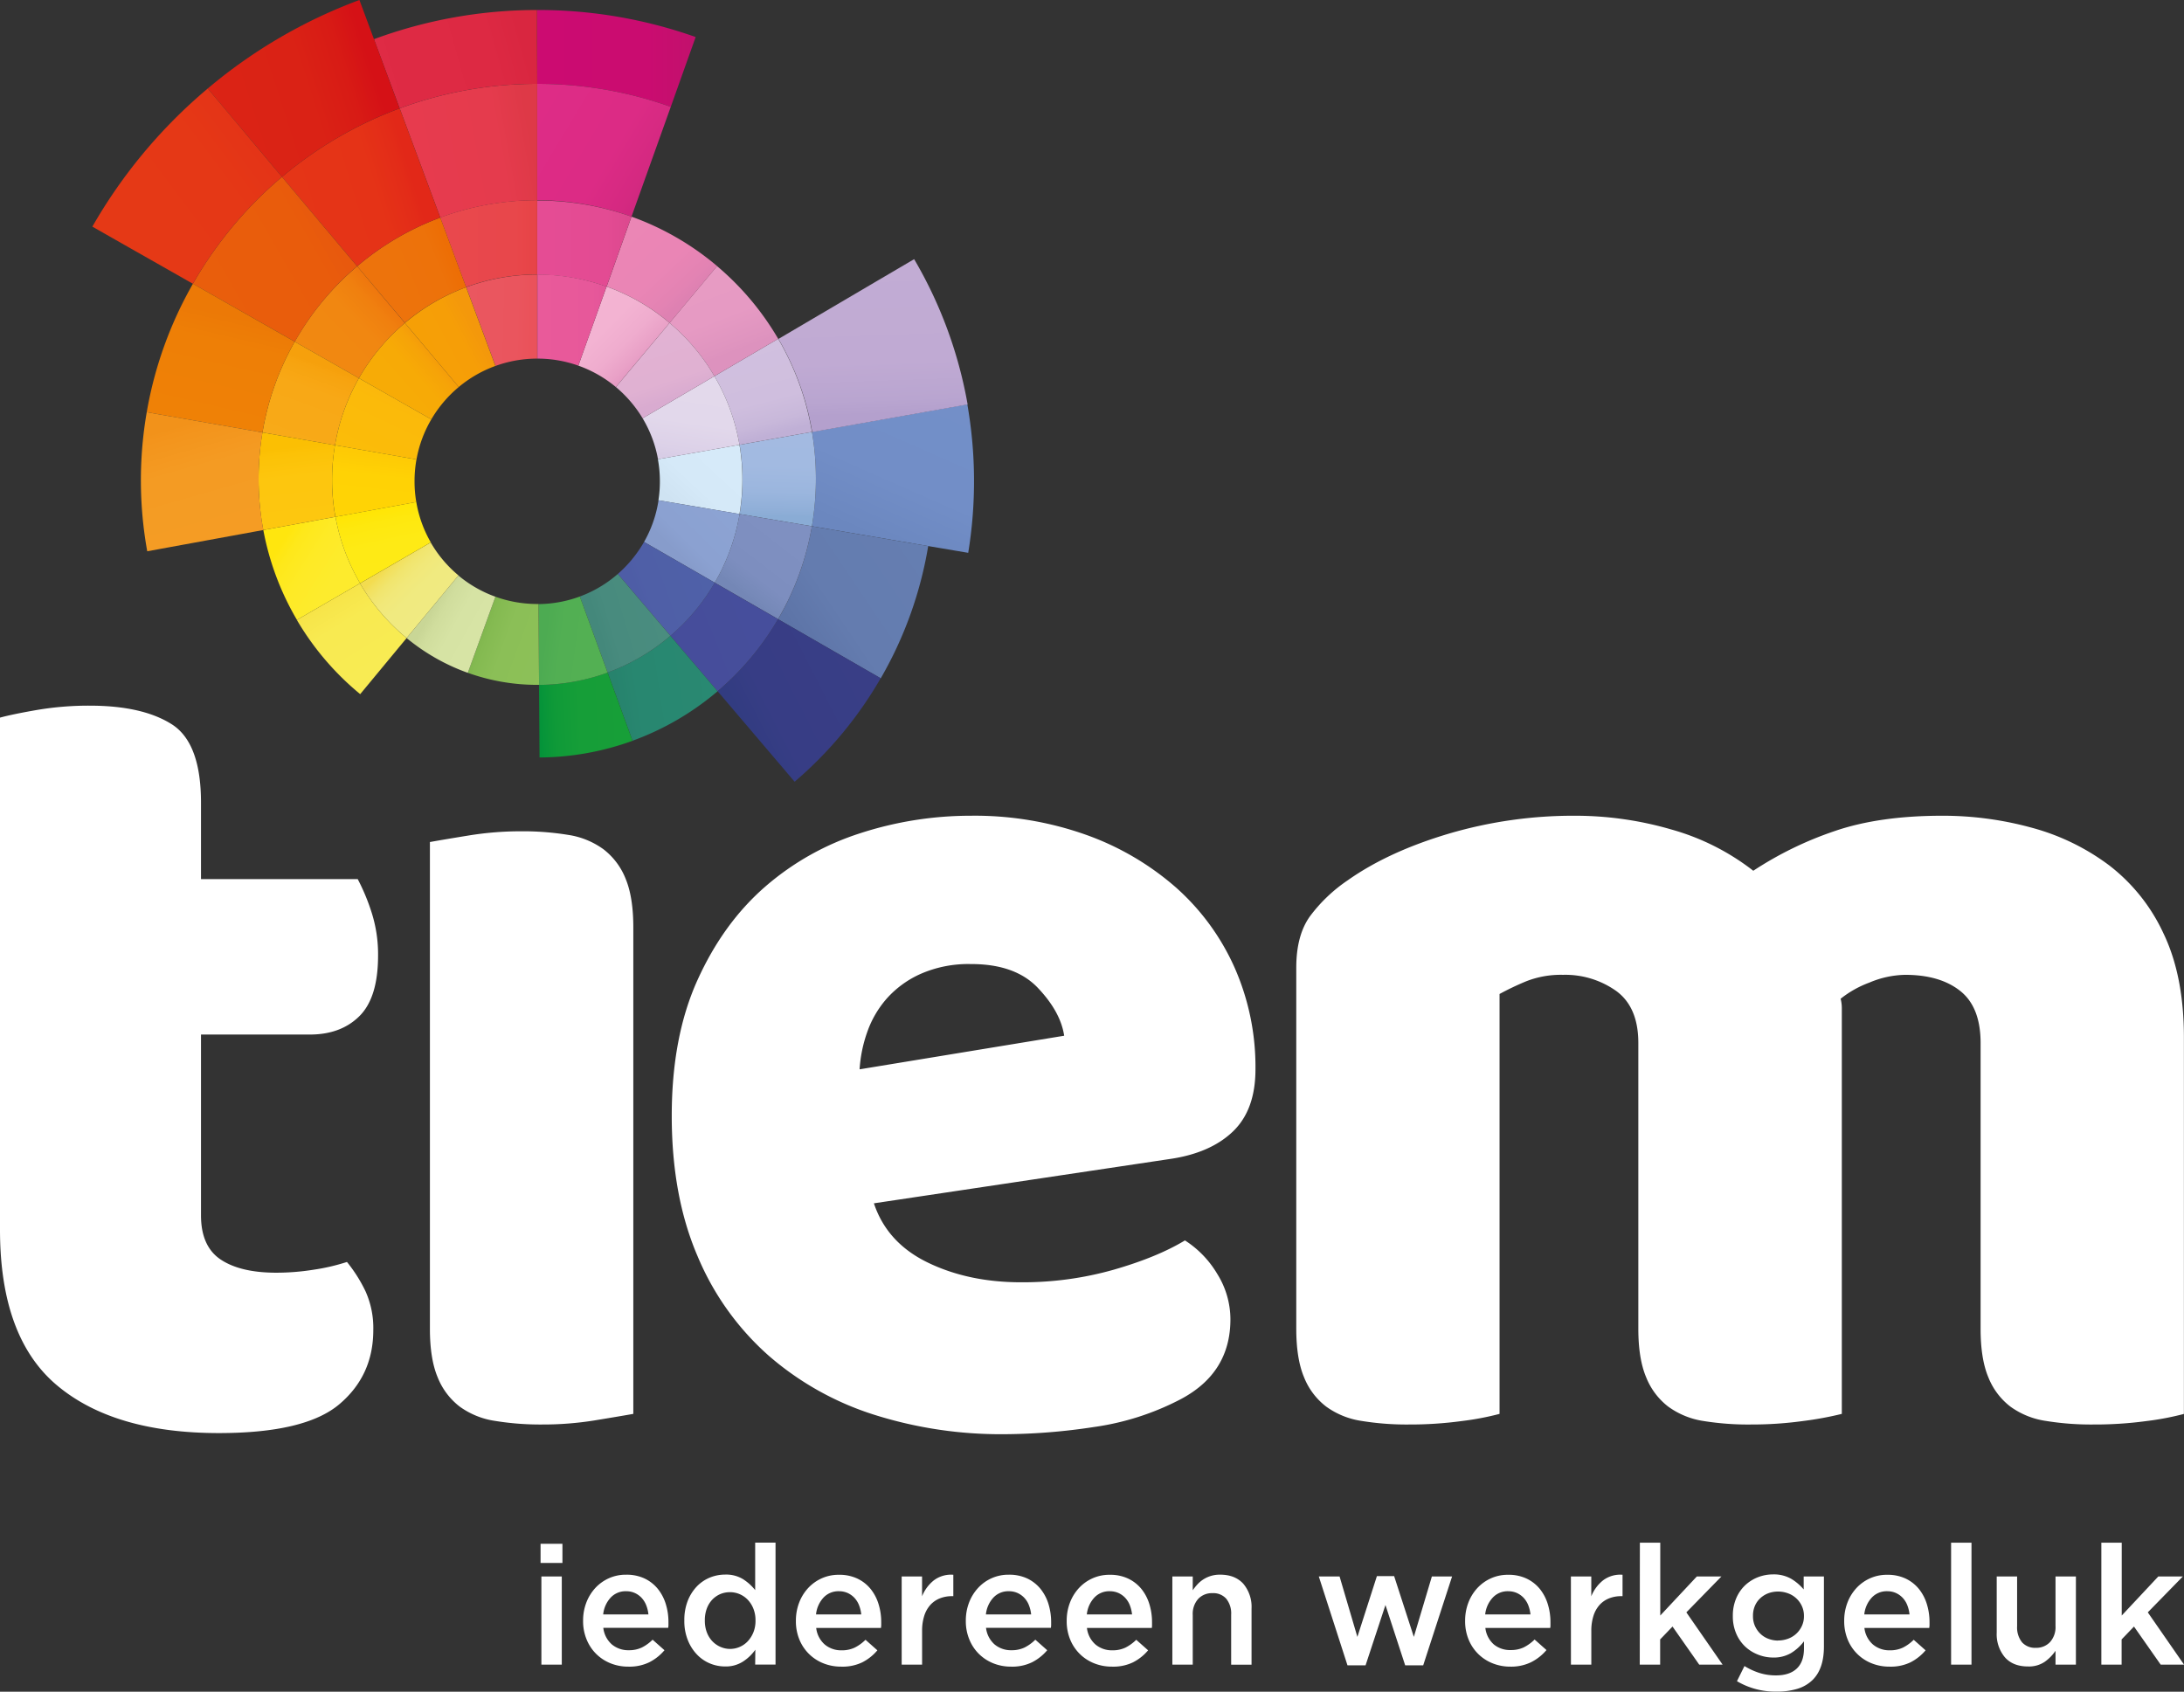 <svg xmlns="http://www.w3.org/2000/svg" viewBox="0 0 735.85 570.03">
  <rect x="0" y="0" width="735.85" height="570.03" fill="#333333" stroke="none"/>
  <defs>
    <linearGradient id="linear-gradient" x1="322.45" x2="293.44" y1="114.67" y2="180.54" gradientUnits="userSpaceOnUse">
      <stop offset="0" stop-color="#7390c9"/>
      <stop offset=".71" stop-color="#728ec7"/>
      <stop offset=".97" stop-color="#6c88c0"/>
      <stop offset="1" stop-color="#6b87bf"/>
    </linearGradient>
    <linearGradient id="linear-gradient-2" x1="314.06" x2="268.94" y1="183.43" y2="213.85" gradientUnits="userSpaceOnUse">
      <stop offset="0" stop-color="#657eb1"/>
      <stop offset=".71" stop-color="#647caf"/>
      <stop offset=".97" stop-color="#5e75a8"/>
      <stop offset="1" stop-color="#5d74a7"/>
    </linearGradient>
    <linearGradient id="linear-gradient-3" x1="292.67" x2="294.57" y1="86.23" y2="139.57" gradientUnits="userSpaceOnUse">
      <stop offset="0" stop-color="#c2acd4"/>
      <stop offset=".67" stop-color="#c0aad3"/>
      <stop offset=".91" stop-color="#b9a5d0"/>
      <stop offset="1" stop-color="#b4a0cd"/>
    </linearGradient>
    <linearGradient id="linear-gradient-4" x1="291.94" x2="250.24" y1="222.18" y2="243.54" gradientUnits="userSpaceOnUse">
      <stop offset="0" stop-color="#393e86"/>
      <stop offset=".77" stop-color="#373d85"/>
      <stop offset="1" stop-color="#323c81"/>
    </linearGradient>
    <linearGradient id="linear-gradient-5" x1="262.61" x2="261.6" y1="132.47" y2="173.92" gradientUnits="userSpaceOnUse">
      <stop offset="0" stop-color="#a4bbe2"/>
      <stop offset=".59" stop-color="#a2bae1"/>
      <stop offset=".8" stop-color="#9bb6de"/>
      <stop offset=".95" stop-color="#90afd8"/>
      <stop offset="1" stop-color="#8aacd5"/>
    </linearGradient>
    <linearGradient id="linear-gradient-6" x1="251.89" x2="259.98" y1="115.13" y2="146.48" gradientUnits="userSpaceOnUse">
      <stop offset="0" stop-color="#d1c0df"/>
      <stop offset=".64" stop-color="#cfbede"/>
      <stop offset=".87" stop-color="#c8b8da"/>
      <stop offset="1" stop-color="#c0b0d6"/>
    </linearGradient>
    <linearGradient id="linear-gradient-7" x1="264.27" x2="249.36" y1="179.75" y2="199.09" gradientUnits="userSpaceOnUse">
      <stop offset="0" stop-color="#7f90c1"/>
      <stop offset=".7" stop-color="#7d8ebf"/>
      <stop offset=".95" stop-color="#7689b8"/>
      <stop offset="1" stop-color="#7487b6"/>
    </linearGradient>
    <linearGradient id="linear-gradient-8" x1="231.8" x2="246.71" y1="80.28" y2="118.75" gradientUnits="userSpaceOnUse">
      <stop offset="0" stop-color="#e89cc4"/>
      <stop offset=".7" stop-color="#e69ac3"/>
      <stop offset=".95" stop-color="#df94bf"/>
      <stop offset="1" stop-color="#dd92be"/>
    </linearGradient>
    <linearGradient id="linear-gradient-9" x1="268.33" x2="227.84" y1="203.74" y2="220.06" gradientUnits="userSpaceOnUse">
      <stop offset="0" stop-color="#464f9c"/>
      <stop offset=".91" stop-color="#464d9b"/>
      <stop offset="1" stop-color="#464c9a"/>
    </linearGradient>
    <linearGradient id="linear-gradient-10" x1="254.82" x2="228.84" y1="143.09" y2="171.09" gradientUnits="userSpaceOnUse">
      <stop offset="0" stop-color="#d7ebfa"/>
      <stop offset=".75" stop-color="#d5e9f8"/>
      <stop offset="1" stop-color="#cfe3f2"/>
    </linearGradient>
    <linearGradient id="linear-gradient-11" x1="243.27" x2="227.76" y1="170.23" y2="186.14" gradientUnits="userSpaceOnUse">
      <stop offset="0" stop-color="#8ca3d3"/>
      <stop offset=".75" stop-color="#8ba1d1"/>
      <stop offset="1" stop-color="#879ccb"/>
    </linearGradient>
    <linearGradient id="linear-gradient-12" x1="237.27" x2="231.43" y1="116.31" y2="154.59" gradientUnits="userSpaceOnUse">
      <stop offset="0" stop-color="#e4daec"/>
      <stop offset=".68" stop-color="#e2d8eb"/>
      <stop offset=".92" stop-color="#dcd1e8"/>
      <stop offset="1" stop-color="#d8cde6"/>
    </linearGradient>
    <linearGradient id="linear-gradient-13" x1="203.88" x2="230.47" y1="72.84" y2="101.04" gradientUnits="userSpaceOnUse">
      <stop offset="0" stop-color="#ec86b5"/>
      <stop offset=".67" stop-color="#ea85b5"/>
      <stop offset=".91" stop-color="#e383b3"/>
      <stop offset="1" stop-color="#de81b2"/>
    </linearGradient>
    <linearGradient id="linear-gradient-14" x1="242.92" x2="207.67" y1="228.44" y2="233.68" gradientUnits="userSpaceOnUse">
      <stop offset="0" stop-color="#298972"/>
      <stop offset=".79" stop-color="#288770"/>
      <stop offset="1" stop-color="#27836d"/>
    </linearGradient>
    <linearGradient id="linear-gradient-15" x1="240.38" x2="215" y1="191.66" y2="200.73" gradientUnits="userSpaceOnUse">
      <stop offset="0" stop-color="#4f61a8"/>
      <stop offset=".86" stop-color="#4f5fa7"/>
      <stop offset="1" stop-color="#4e5da6"/>
    </linearGradient>
    <linearGradient id="linear-gradient-16" x1="218.67" x2="226.13" y1="112.13" y2="134.69" gradientUnits="userSpaceOnUse">
      <stop offset="0" stop-color="#e2b2d3"/>
      <stop offset=".73" stop-color="#e0b1d2"/>
      <stop offset=".99" stop-color="#d9abd0"/>
      <stop offset="1" stop-color="#d9abd0"/>
    </linearGradient>
    <linearGradient id="linear-gradient-17" x1="180.92" x2="234.34" y1="19.68" y2="19.68" gradientUnits="userSpaceOnUse">
      <stop offset="0" stop-color="#cc0b71"/>
      <stop offset=".7" stop-color="#ca0c70"/>
      <stop offset=".95" stop-color="#c3106d"/>
      <stop offset="1" stop-color="#c1116c"/>
    </linearGradient>
    <linearGradient id="linear-gradient-18" x1="176.08" x2="218.79" y1="35.33" y2="60.91" gradientUnits="userSpaceOnUse">
      <stop offset="0" stop-color="#de2c86"/>
      <stop offset=".68" stop-color="#dc2b85"/>
      <stop offset=".92" stop-color="#d52981"/>
      <stop offset="1" stop-color="#d1287f"/>
    </linearGradient>
    <linearGradient id="linear-gradient-19" x1="223.49" x2="201.33" y1="204.89" y2="211.54" gradientUnits="userSpaceOnUse">
      <stop offset="0" stop-color="#4a8d7f"/>
      <stop offset=".79" stop-color="#488b7e"/>
      <stop offset="1" stop-color="#44887b"/>
    </linearGradient>
    <linearGradient id="linear-gradient-20" x1="188.22" x2="215.61" y1="93.87" y2="121.43" gradientUnits="userSpaceOnUse">
      <stop offset="0" stop-color="#f4b5d3"/>
      <stop offset=".59" stop-color="#f3b3d2"/>
      <stop offset=".8" stop-color="#efacce"/>
      <stop offset=".95" stop-color="#e9a1c7"/>
      <stop offset="1" stop-color="#e69bc4"/>
    </linearGradient>
    <linearGradient id="linear-gradient-21" x1="217.91" x2="181.65" y1="239.99" y2="241.4" gradientUnits="userSpaceOnUse">
      <stop offset="0" stop-color="#189f38"/>
      <stop offset=".62" stop-color="#169e38"/>
      <stop offset=".85" stop-color="#0f9a38"/>
      <stop offset="1" stop-color="#049339"/>
    </linearGradient>
    <linearGradient id="linear-gradient-22" x1="180.99" x2="212.77" y1="82.02" y2="82.02" gradientUnits="userSpaceOnUse">
      <stop offset="0" stop-color="#e54c94"/>
      <stop offset=".73" stop-color="#e34b93"/>
      <stop offset=".99" stop-color="#dc498e"/>
      <stop offset="1" stop-color="#dc498e"/>
    </linearGradient>
    <linearGradient id="linear-gradient-23" x1="208.47" x2="183.49" y1="218.62" y2="215.19" gradientUnits="userSpaceOnUse">
      <stop offset="0" stop-color="#54b153"/>
      <stop offset=".77" stop-color="#52af53"/>
      <stop offset="1" stop-color="#4dab52"/>
    </linearGradient>
    <linearGradient id="linear-gradient-24" x1="181.02" x2="204.37" y1="107.86" y2="107.86" gradientUnits="userSpaceOnUse">
      <stop offset="0" stop-color="#e95a9a"/>
      <stop offset=".79" stop-color="#e7589a"/>
      <stop offset="1" stop-color="#e35599"/>
    </linearGradient>
    <linearGradient id="linear-gradient-25" x1="187.84" x2="162.46" y1="221.81" y2="212.54" gradientUnits="userSpaceOnUse">
      <stop offset="0" stop-color="#8dc158"/>
      <stop offset=".68" stop-color="#8bbf57"/>
      <stop offset=".92" stop-color="#84ba51"/>
      <stop offset="1" stop-color="#80b64e"/>
    </linearGradient>
    <linearGradient id="linear-gradient-26" x1="156.09" x2="178.86" y1="107.44" y2="108.04" gradientUnits="userSpaceOnUse">
      <stop offset="0" stop-color="#ea5760"/>
      <stop offset=".79" stop-color="#ea555e"/>
      <stop offset="1" stop-color="#ea525a"/>
    </linearGradient>
    <linearGradient id="linear-gradient-27" x1="148.34" x2="181.02" y1="82.13" y2="82.13" gradientUnits="userSpaceOnUse">
      <stop offset="0" stop-color="#e9484d"/>
      <stop offset=".77" stop-color="#e8474b"/>
      <stop offset="1" stop-color="#e74346"/>
    </linearGradient>
    <linearGradient id="linear-gradient-28" x1="137.63" x2="179.53" y1="54.68" y2="47.02" gradientUnits="userSpaceOnUse">
      <stop offset="0" stop-color="#e73b4e"/>
      <stop offset=".73" stop-color="#e53b4d"/>
      <stop offset=".99" stop-color="#de3947"/>
      <stop offset="1" stop-color="#de3947"/>
    </linearGradient>
    <linearGradient id="linear-gradient-29" x1="122.13" x2="176.73" y1="29.25" y2="13.94" gradientUnits="userSpaceOnUse">
      <stop offset="0" stop-color="#df2b45"/>
      <stop offset=".79" stop-color="#dd2943"/>
      <stop offset="1" stop-color="#d92640"/>
    </linearGradient>
    <linearGradient id="linear-gradient-30" x1="139.1" x2="160.21" y1="122.07" y2="110.94" gradientUnits="userSpaceOnUse">
      <stop offset="0" stop-color="#f6a006"/>
      <stop offset=".75" stop-color="#f69e07"/>
      <stop offset="1" stop-color="#f4980b"/>
    </linearGradient>
    <linearGradient id="linear-gradient-31" x1="169.03" x2="145.86" y1="218.04" y2="205.15" gradientUnits="userSpaceOnUse">
      <stop offset="0" stop-color="#d8e5a6"/>
      <stop offset=".65" stop-color="#d6e3a4"/>
      <stop offset=".88" stop-color="#d0dd9d"/>
      <stop offset="1" stop-color="#c9d696"/>
    </linearGradient>
    <linearGradient id="linear-gradient-32" x1="129.97" x2="152.33" y1="96.18" y2="86.92" gradientUnits="userSpaceOnUse">
      <stop offset="0" stop-color="#ed730c"/>
      <stop offset=".77" stop-color="#ed720a"/>
      <stop offset="1" stop-color="#ed6e05"/>
    </linearGradient>
    <linearGradient id="linear-gradient-33" x1="126.86" x2="147.71" y1="137.42" y2="119.01" gradientUnits="userSpaceOnUse">
      <stop offset="0" stop-color="#f7ac06"/>
      <stop offset=".62" stop-color="#f7aa06"/>
      <stop offset=".84" stop-color="#f6a308"/>
      <stop offset=".99" stop-color="#f4980b"/>
      <stop offset="1" stop-color="#f4970b"/>
    </linearGradient>
    <linearGradient id="linear-gradient-34" x1="150.18" x2="131.77" y1="208.53" y2="189.58" gradientUnits="userSpaceOnUse">
      <stop offset="0" stop-color="#f0eb82"/>
      <stop offset=".51" stop-color="#f0ea80"/>
      <stop offset=".7" stop-color="#f1e879"/>
      <stop offset=".83" stop-color="#f1e56e"/>
      <stop offset=".94" stop-color="#f2e05d"/>
      <stop offset="1" stop-color="#f3dc4f"/>
    </linearGradient>
    <linearGradient id="linear-gradient-35" x1="99.26" x2="138.8" y1="71.82" y2="59.64" gradientUnits="userSpaceOnUse">
      <stop offset="0" stop-color="#e53517"/>
      <stop offset=".68" stop-color="#e53317"/>
      <stop offset=".92" stop-color="#e32c18"/>
      <stop offset="1" stop-color="#e22818"/>
    </linearGradient>
    <linearGradient id="linear-gradient-36" x1="123.91" x2="133.39" y1="155.09" y2="135.05" gradientUnits="userSpaceOnUse">
      <stop offset="0" stop-color="#fbbc09"/>
      <stop offset=".86" stop-color="#fbba0a"/>
      <stop offset="1" stop-color="#fbb80b"/>
    </linearGradient>
    <linearGradient id="New_Gradient_Swatch_3" x1="134.59" x2="127.55" y1="203.79" y2="171.56" gradientUnits="userSpaceOnUse">
      <stop offset="0" stop-color="#feeb17"/>
      <stop offset=".63" stop-color="#feea15"/>
      <stop offset=".86" stop-color="#fee80e"/>
      <stop offset="1" stop-color="#ffe505"/>
    </linearGradient>
    <linearGradient id="linear-gradient-37" x1="124.57" x2="127.19" y1="177.15" y2="153.37" gradientUnits="userSpaceOnUse">
      <stop offset="0" stop-color="#ffd405"/>
      <stop offset=".71" stop-color="#ffd205"/>
      <stop offset=".97" stop-color="#fecb05"/>
      <stop offset="1" stop-color="#feca05"/>
    </linearGradient>
    <linearGradient id="linear-gradient-38" x1="127.82" x2="112.1" y1="227.05" y2="201.47" gradientUnits="userSpaceOnUse">
      <stop offset="0" stop-color="#f8eb53"/>
      <stop offset=".69" stop-color="#f8ea51"/>
      <stop offset=".94" stop-color="#f7e54a"/>
      <stop offset="1" stop-color="#f7e347"/>
    </linearGradient>
    <linearGradient id="linear-gradient-39" x1="104.53" x2="132.23" y1="123.87" y2="97.37" gradientUnits="userSpaceOnUse">
      <stop offset="0" stop-color="#f18911"/>
      <stop offset=".57" stop-color="#f18711"/>
      <stop offset=".77" stop-color="#f0800f"/>
      <stop offset=".92" stop-color="#ee750d"/>
      <stop offset="1" stop-color="#ec6a0b"/>
    </linearGradient>
    <linearGradient id="linear-gradient-40" x1="66.88" x2="125.63" y1="43.1" y2="24.14" gradientUnits="userSpaceOnUse">
      <stop offset="0" stop-color="#db2415"/>
      <stop offset=".63" stop-color="#da2215"/>
      <stop offset=".85" stop-color="#d81b15"/>
      <stop offset="1" stop-color="#d51116"/>
    </linearGradient>
    <linearGradient id="New_Gradient_Swatch_2" x1="135.56" x2="94.26" y1="210.06" y2="183.67" gradientUnits="userSpaceOnUse">
      <stop offset="0" stop-color="#fdeb2f"/>
      <stop offset=".56" stop-color="#fdeb2d"/>
      <stop offset=".76" stop-color="#feea26"/>
      <stop offset=".91" stop-color="#fee81b"/>
      <stop offset="1" stop-color="#ffe60e"/>
    </linearGradient>
    <linearGradient id="linear-gradient-41" x1="98.77" x2="108.79" y1="150.78" y2="123.16" gradientUnits="userSpaceOnUse">
      <stop offset="0" stop-color="#f8aa18"/>
      <stop offset=".69" stop-color="#f8a816"/>
      <stop offset=".94" stop-color="#f7a30f"/>
      <stop offset="1" stop-color="#f6a00c"/>
    </linearGradient>
    <linearGradient id="linear-gradient-42" x1="70.8" x2="111.41" y1="102.49" y2="79.2" gradientUnits="userSpaceOnUse">
      <stop offset="0" stop-color="#e95e0c"/>
      <stop offset=".82" stop-color="#e95c0c"/>
      <stop offset="1" stop-color="#e8590d"/>
    </linearGradient>
    <linearGradient id="linear-gradient-43" x1="102.85" x2="99.03" y1="181.97" y2="150.54" gradientUnits="userSpaceOnUse">
      <stop offset="0" stop-color="#fdc710"/>
      <stop offset=".68" stop-color="#fdc60e"/>
      <stop offset=".92" stop-color="#fcc207"/>
      <stop offset="1" stop-color="#fbbf03"/>
    </linearGradient>
    <linearGradient id="linear-gradient-44" x1="70.36" x2="79.03" y1="143.66" y2="106.56" gradientUnits="userSpaceOnUse">
      <stop offset="0" stop-color="#ef8106"/>
      <stop offset=".75" stop-color="#ee7f06"/>
      <stop offset="1" stop-color="#ec7906"/>
    </linearGradient>
    <linearGradient id="linear-gradient-45" x1="76.42" x2="62.52" y1="191.81" y2="142.85" gradientUnits="userSpaceOnUse">
      <stop offset="0" stop-color="#f59d25"/>
      <stop offset=".7" stop-color="#f49b23"/>
      <stop offset=".95" stop-color="#f3941c"/>
      <stop offset="1" stop-color="#f2921a"/>
    </linearGradient>
    <linearGradient id="linear-gradient-46" x1="26" x2="85.57" y1="93.83" y2="49.16" gradientUnits="userSpaceOnUse">
      <stop offset="0" stop-color="#e53a16"/>
      <stop offset=".79" stop-color="#e53816"/>
      <stop offset="1" stop-color="#e43417"/>
    </linearGradient>
    <style>
      .cls-49{fill:#fff}
    </style>
  </defs>
  <g id="Laag_2" data-name="Laag 2">
    <g id="Tiem_fullcolor_cmyk">
      <path d="m325.93 136.24-13.36 2.38-39 6.92a93.35 93.35 0 0 1 1.33 15.7 94.57 94.57 0 0 1-1.35 16.08l39.19 6.68 13.48 2.28a149.74 149.74 0 0 0-.29-50Z" style="fill:url(#linear-gradient)"/>
      <path d="m273.55 177.32 39.19 6.68a132.28 132.28 0 0 1-16 44.57l-34.58-19.92a93.21 93.21 0 0 0 11.39-31.33Z" style="fill:url(#linear-gradient-2)"/>
      <path d="m308 87.33-11.72 6.88-34 20a93.17 93.17 0 0 1 11.38 31.38l39-6.92 13.36-2.38A146.83 146.83 0 0 0 308 87.33Z" style="fill:url(#linear-gradient-3)"/>
      <path d="m262.15 208.62 34.58 19.92a133.7 133.7 0 0 1-29 34.87l-25.93-30.48a94 94 0 0 0 20.35-24.31Z" style="fill:url(#linear-gradient-4)"/>
      <path d="M273.57 145.54a93.35 93.35 0 0 1 1.33 15.7 94.57 94.57 0 0 1-1.35 16.08l-24.36-4.12a69.86 69.86 0 0 0 0-23.32Z" style="fill:url(#linear-gradient-5)"/>
      <path d="m273.57 145.54-24.42 4.34a68.61 68.61 0 0 0-8.44-23.13l21.48-12.59a93.17 93.17 0 0 1 11.38 31.38Z" style="fill:url(#linear-gradient-6)"/>
      <path d="m249.19 173.2 24.36 4.12a93.21 93.21 0 0 1-11.4 31.3l-21.33-12.28a68.55 68.55 0 0 0 8.37-23.14Z" style="fill:url(#linear-gradient-7)"/>
      <path d="m262.19 114.16-21.48 12.59a69 69 0 0 0-15.12-17.94l16-19.15a94.16 94.16 0 0 1 20.6 24.5Z" style="fill:url(#linear-gradient-8)"/>
      <path d="m240.82 196.34 21.33 12.28a94 94 0 0 1-20.38 24.31l-15.89-18.69a68.87 68.87 0 0 0 14.94-17.9Z" style="fill:url(#linear-gradient-9)"/>
      <path d="M249.15 149.88a69.86 69.86 0 0 1 0 23.32l-27.31-4.63a40.18 40.18 0 0 0 .49-6.44 40.76 40.76 0 0 0-.67-7.38Z" style="fill:url(#linear-gradient-10)"/>
      <path d="m221.88 168.57 27.31 4.63a68.55 68.55 0 0 1-8.37 23.14L217 182.61a40.73 40.73 0 0 0 4.88-14.04Z" style="fill:url(#linear-gradient-11)"/>
      <path d="m249.15 149.88-27.45 4.87a41 41 0 0 0-5.19-13.81l24.2-14.19a68.61 68.61 0 0 1 8.44 23.13Z" style="fill:url(#linear-gradient-12)"/>
      <path d="m241.62 89.66-16 19.15a68.84 68.84 0 0 0-21.22-12.25L212.77 73a93.61 93.61 0 0 1 28.85 16.66Z" style="fill:url(#linear-gradient-13)"/>
      <path d="m225.88 214.24 15.89 18.69a93.52 93.52 0 0 1-28.65 16.67l-8.4-23a69.18 69.18 0 0 0 21.16-12.36Z" style="fill:url(#linear-gradient-14)"/>
      <path d="m217 182.61 23.83 13.73a68.87 68.87 0 0 1-14.94 17.9l-17.73-20.84a42.23 42.23 0 0 0 8.84-10.79Z" style="fill:url(#linear-gradient-15)"/>
      <path d="m240.71 126.75-24.2 14.19a41.69 41.69 0 0 0-9-10.52l18.09-21.61a69 69 0 0 1 15.11 17.94Z" style="fill:url(#linear-gradient-16)"/>
      <path d="M181 3.37h-.06v24.89A133.16 133.16 0 0 1 226 36l4.68-13.13 3.71-10.39A158.8 158.8 0 0 0 181 3.37Z" style="fill:url(#linear-gradient-17)"/>
      <path d="m226 36-13.23 37A94 94 0 0 0 181 67.48V28.26A133.16 133.16 0 0 1 226 36Z" style="fill:url(#linear-gradient-18)"/>
      <path d="m208.16 193.4 17.72 20.84a69.18 69.18 0 0 1-21.16 12.38L195.36 201a41.23 41.23 0 0 0 12.8-7.6Z" style="fill:url(#linear-gradient-19)"/>
      <path d="m225.59 108.81-18.09 21.61a41.12 41.12 0 0 0-12.64-7.21l9.51-26.65a68.84 68.84 0 0 1 21.22 12.25Z" style="fill:url(#linear-gradient-20)"/>
      <path d="m204.72 226.62 8.4 23a93.28 93.28 0 0 1-31.34 5.62l-.16-24.45a69 69 0 0 0 23.1-4.17Z" style="fill:url(#linear-gradient-21)"/>
      <path d="m212.77 73-8.4 23.58a68.94 68.94 0 0 0-23.35-4v-25A94 94 0 0 1 212.77 73Z" style="fill:url(#linear-gradient-22)"/>
      <path d="m195.36 201 9.36 25.64a69 69 0 0 1-23.1 4.15l-.18-27.24a41.21 41.21 0 0 0 13.92-2.55Z" style="fill:url(#linear-gradient-23)"/>
      <path d="m204.37 96.56-9.51 26.65a41 41 0 0 0-13.8-2.37V92.51a68.94 68.94 0 0 1 23.31 4.05Z" style="fill:url(#linear-gradient-24)"/>
      <path d="m181.44 203.53.18 27.24h-.52a69.12 69.12 0 0 1-23.48-4.06l9.3-25.65a41.22 41.22 0 0 0 14.15 2.46Z" style="fill:url(#linear-gradient-25)"/>
      <path d="M181 92.51v28.33a41.2 41.2 0 0 0-14.06 2.47l-9.86-26.53a69.3 69.3 0 0 1 23.89-4.27Z" style="fill:url(#linear-gradient-26)"/>
      <path d="M181 67.48v25h-.08a69.3 69.3 0 0 0-23.89 4.27l-8.71-23.46a93.81 93.81 0 0 1 32.57-5.84Z" style="fill:url(#linear-gradient-27)"/>
      <path d="M181 28.26v39.22h-.08a93.81 93.81 0 0 0-32.57 5.84l-13.68-36.8a133 133 0 0 1 46.21-8.26Z" style="fill:url(#linear-gradient-28)"/>
      <path d="M180.93 14.05V3.37A158.68 158.68 0 0 0 126 13.2l3.6 9.7 5.06 13.62a133 133 0 0 1 46.21-8.26h.13Z" style="fill:url(#linear-gradient-29)"/>
      <path d="m157.05 96.78 9.86 26.53a41.26 41.26 0 0 0-12.34 7.1l-18.15-21.58a69 69 0 0 1 20.63-12.05Z" style="fill:url(#linear-gradient-30)"/>
      <path d="m166.92 201.07-9.3 25.65A68.89 68.89 0 0 1 137 215l17.45-21.08a41.34 41.34 0 0 0 12.47 7.15Z" style="fill:url(#linear-gradient-31)"/>
      <path d="m148.34 73.32 8.71 23.46a69 69 0 0 0-20.63 12l-16.07-19.06a93.44 93.44 0 0 1 27.99-16.4Z" style="fill:url(#linear-gradient-32)"/>
      <path d="m136.42 108.83 18.15 21.58a41.47 41.47 0 0 0-9.24 10.89l-24.4-13.87a69.43 69.43 0 0 1 15.49-18.6Z" style="fill:url(#linear-gradient-33)"/>
      <path d="M154.48 193.89 137 215a69.46 69.46 0 0 1-15.7-18.42l23.82-13.79a41.15 41.15 0 0 0 9.36 11.1Z" style="fill:url(#linear-gradient-34)"/>
      <path d="m134.66 36.52 13.68 36.8a93.44 93.44 0 0 0-28 16.4L95 59.62a133.51 133.51 0 0 1 39.66-23.1Z" style="fill:url(#linear-gradient-35)"/>
      <path d="m120.93 127.43 24.4 13.87a40.69 40.69 0 0 0-5 13.51L112.87 150a68.76 68.76 0 0 1 8.06-22.57Z" style="fill:url(#linear-gradient-36)"/>
      <path d="m145.15 182.76-23.82 13.79a68.79 68.79 0 0 1-8.31-22.4l27.24-5a40.54 40.54 0 0 0 4.89 13.61Z" style="fill:url(#New_Gradient_Swatch_3)"/>
      <path d="m112.87 150 27.45 4.81a41.29 41.29 0 0 0-.65 7.42 40.59 40.59 0 0 0 .59 6.93l-27.24 5a67.83 67.83 0 0 1-1.13-12.42 68.69 68.69 0 0 1 .98-11.74Z" style="fill:url(#linear-gradient-37)"/>
      <path d="m137 215-15.64 18.9a94 94 0 0 1-21.34-25l21.28-12.33A69.46 69.46 0 0 0 137 215Z" style="fill:url(#linear-gradient-38)"/>
      <path d="m120.35 89.72 16.07 19.11a69.43 69.43 0 0 0-15.49 18.6l-21.63-12.3a93.79 93.79 0 0 1 21.05-25.41Z" style="fill:url(#linear-gradient-39)"/>
      <path d="m129.6 22.9-3.6-9.7L121.1 0A172 172 0 0 0 70 29.82l9 10.72 6.5 7.72L95 59.62a133.51 133.51 0 0 1 39.63-23.1Z" style="fill:url(#linear-gradient-40)"/>
      <path d="m121.33 196.55-21.28 12.33a93.21 93.21 0 0 1-11.33-30.28l24.3-4.45a68.79 68.79 0 0 0 8.31 22.4Z" style="fill:url(#New_Gradient_Swatch_2)"/>
      <path d="m99.3 115.13 21.63 12.3a68.76 68.76 0 0 0-8.06 22.57l-24.43-4.28a92.91 92.91 0 0 1 10.86-30.59Z" style="fill:url(#linear-gradient-41)"/>
      <path d="m95 59.62 25.32 30.1a93.79 93.79 0 0 0-21 25.41L65 95.62a134.25 134.25 0 0 1 30-36Z" style="fill:url(#linear-gradient-42)"/>
      <path d="m113 174.15-24.3 4.45a94.79 94.79 0 0 1-.28-32.88l24.45 4.28a68.69 68.69 0 0 0-1 11.73 67.83 67.83 0 0 0 1.13 12.42Z" style="fill:url(#linear-gradient-43)"/>
      <path d="m65 95.62 34.3 19.51a92.91 92.91 0 0 0-10.86 30.59l-39-6.83A132.51 132.51 0 0 1 65 95.62Z" style="fill:url(#linear-gradient-44)"/>
      <path d="m88.72 178.6-39.11 7.16a134.71 134.71 0 0 1-.17-46.87l39 6.83a94.79 94.79 0 0 0 .28 32.88Z" style="fill:url(#linear-gradient-45)"/>
      <path d="M85.48 48.26 79 40.54l-9-10.72a173.12 173.12 0 0 0-38.88 46.54l12.1 6.89 8.64 4.9L65 95.62a134.25 134.25 0 0 1 30-36Z" style="fill:url(#linear-gradient-46)"/>
      <path d="M67.72 409.5q0 10.49 6.65 14.92t18.75 4.43a79.88 79.88 0 0 0 12.49-1 68.64 68.64 0 0 0 11.29-2.62 49.45 49.45 0 0 1 6.25 9.88 30.09 30.09 0 0 1 2.62 13.1q0 15.33-11.49 25t-40.51 9.68q-35.47 0-54.62-16.13T0 414.34V241.81q4.43-1.2 12.7-2.62a104.1 104.1 0 0 1 17.53-1.41q17.73 0 27.61 6.25t9.88 26.4v25.8h52.81a69.42 69.42 0 0 1 4.63 11.09 46.24 46.24 0 0 1 2.22 14.68q0 14.12-6.25 20.36t-16.73 6.24H67.72ZM213.38 476.42q-4.44.79-13.1 2.21a109.12 109.12 0 0 1-17.54 1.37 94.37 94.37 0 0 1-15.92-1.21 27 27 0 0 1-11.89-4.79 23.25 23.25 0 0 1-7.46-9.88q-2.62-6.24-2.62-16.32V283.73q4.44-.8 13.1-2.21a109 109 0 0 1 17.54-1.41 94.54 94.54 0 0 1 15.92 1.21 27 27 0 0 1 11.89 4.83 23.31 23.31 0 0 1 7.46 9.88q2.61 6.25 2.62 16.33ZM338.39 483.27a141.45 141.45 0 0 1-44.14-6.65 100.11 100.11 0 0 1-35.47-20A92.16 92.16 0 0 1 235 423.21Q226.33 403 226.33 376q0-26.6 8.67-45.75t22.77-31.44a91.26 91.26 0 0 1 32.23-18.1 120.36 120.36 0 0 1 37.09-5.84 112 112 0 0 1 38.9 6.45 93.68 93.68 0 0 1 30.23 17.73 79.16 79.16 0 0 1 19.75 27 82.79 82.79 0 0 1 7.03 34.27q0 13.71-7.65 21T394 390.56l-99.56 14.91q4.43 13.3 18.14 19.95t31.42 6.66a112.28 112.28 0 0 0 31.24-4.24q14.7-4.23 24-9.87a33.85 33.85 0 0 1 10.88 11.28 28.91 28.91 0 0 1 4.44 15.32q0 18.14-16.93 27a89.79 89.79 0 0 1-29 9.27 204.91 204.91 0 0 1-30.24 2.43Zm-11.28-158.42a40 40 0 0 0-16.73 3.23 33.54 33.54 0 0 0-11.49 8.26 34.08 34.08 0 0 0-6.65 11.29 46.14 46.14 0 0 0-2.62 12.69L358.55 349q-1.21-8.07-8.87-16.13t-22.57-8.02ZM530.67 274.87a115.9 115.9 0 0 1 32.45 4.63 80 80 0 0 1 27.61 13.91 119.1 119.1 0 0 1 27.21-13.3q15.12-5.24 36.48-5.24a113 113 0 0 1 30 4 76.68 76.68 0 0 1 26.2 12.7 61.43 61.43 0 0 1 18.34 23q6.85 14.31 6.86 34.87v127a94.12 94.12 0 0 1-12.7 2.41 129.18 129.18 0 0 1-17.91 1.15 94.37 94.37 0 0 1-15.92-1.21A27 27 0 0 1 677.4 474a23.17 23.17 0 0 1-7.46-9.88q-2.62-6.24-2.62-16.32v-96.34q0-12.1-6.85-17.54t-18.55-5.44a32.17 32.17 0 0 0-12.09 2.62 34.85 34.85 0 0 0-9.67 5.44 13 13 0 0 1 .4 3v136.88a113.18 113.18 0 0 1-13.1 2.41 126.27 126.27 0 0 1-17.54 1.17 94.37 94.37 0 0 1-15.92-1.17 27.06 27.06 0 0 1-11.89-4.83 23.33 23.33 0 0 1-7.46-9.88Q552 457.88 552 447.8v-96.34q0-12.1-7.45-17.54a29.62 29.62 0 0 0-17.94-5.44 31.92 31.92 0 0 0-12.5 2.22 95.79 95.79 0 0 0-8.87 4.23v141.49a93.91 93.91 0 0 1-12.69 2.41 129.29 129.29 0 0 1-17.91 1.17 94.21 94.21 0 0 1-15.92-1.21 27.05 27.05 0 0 1-11.9-4.83 23.23 23.23 0 0 1-7.45-9.88q-2.62-6.24-2.62-16.32v-121.7q0-10.89 4.63-17.33a52.45 52.45 0 0 1 12.7-12.1q13.69-9.67 34.06-15.72a148.62 148.62 0 0 1 42.53-6.04ZM211.72 561.59a15.89 15.89 0 0 1-6-1.12 14.7 14.7 0 0 1-4.84-3.16 14.45 14.45 0 0 1-3.23-4.87 16.1 16.1 0 0 1-1.19-6.27v-.11a16.93 16.93 0 0 1 1.07-6 15.4 15.4 0 0 1 3-4.92 14.15 14.15 0 0 1 4.59-3.32 13.9 13.9 0 0 1 5.86-1.21 14.19 14.19 0 0 1 6.22 1.29 12.89 12.89 0 0 1 4.44 3.49 15.25 15.25 0 0 1 2.68 5.1 20.42 20.42 0 0 1 .9 6.1v.93q0 .48-.09 1h-21.86a8.75 8.75 0 0 0 2.9 5.6 8.6 8.6 0 0 0 5.66 1.94 10 10 0 0 0 4.39-.9 14.09 14.09 0 0 0 3.66-2.65l4 3.55a16.44 16.44 0 0 1-5.1 4.05 15.29 15.29 0 0 1-7.06 1.48Zm6.75-17.59a11.32 11.32 0 0 0-.73-3.06 7.84 7.84 0 0 0-1.52-2.48 7.28 7.28 0 0 0-2.28-1.66 7 7 0 0 0-3-.62 6.86 6.86 0 0 0-5.21 2.17 9.77 9.77 0 0 0-2.5 5.65ZM244.36 561.53a13.32 13.32 0 0 1-5.12-1 12.86 12.86 0 0 1-4.39-3 14.89 14.89 0 0 1-3.09-4.84 17.17 17.17 0 0 1-1.19-6.59v-.1a17.77 17.77 0 0 1 1.15-6.59 14.94 14.94 0 0 1 3.06-4.84 13 13 0 0 1 4.41-3 13.68 13.68 0 0 1 5.14-1 10.85 10.85 0 0 1 6.06 1.57 16.63 16.63 0 0 1 4.05 3.66v-16h6.86v41.09h-6.86l.05-5a15.18 15.18 0 0 1-4.08 3.94 10.65 10.65 0 0 1-6.05 1.7Zm1.61-5.91a8.19 8.19 0 0 0 6-2.61 9.9 9.9 0 0 0 1.88-3 10.32 10.32 0 0 0 .7-3.89V546a10.46 10.46 0 0 0-.7-3.91 9.33 9.33 0 0 0-1.88-3 8.27 8.27 0 0 0-6-2.59 8.38 8.38 0 0 0-3.28.64A8.27 8.27 0 0 0 240 539a9 9 0 0 0-1.85 3 11.1 11.1 0 0 0-.67 4v.11a10.88 10.88 0 0 0 .67 3.91 9 9 0 0 0 1.85 3 8.48 8.48 0 0 0 2.73 1.91 8.05 8.05 0 0 0 3.27.69ZM283.42 561.59a15.88 15.88 0 0 1-6-1.12 14.44 14.44 0 0 1-8.08-8 16.1 16.1 0 0 1-1.18-6.27v-.11a16.93 16.93 0 0 1 1.07-6 15.23 15.23 0 0 1 3-4.92 14.15 14.15 0 0 1 4.59-3.32 13.82 13.82 0 0 1 5.85-1.21 14.13 14.13 0 0 1 6.22 1.29 12.84 12.84 0 0 1 4.45 3.49 15.23 15.23 0 0 1 2.67 5.1 20.42 20.42 0 0 1 .9 6.1v.93c0 .32-.05.65-.09 1H275a8.7 8.7 0 0 0 2.9 5.6 8.58 8.58 0 0 0 5.66 1.94 10 10 0 0 0 4.39-.9 14.09 14.09 0 0 0 3.66-2.65l4 3.55a16.29 16.29 0 0 1-5.09 4.05 15.34 15.34 0 0 1-7.1 1.45Zm6.76-17.59a11.7 11.7 0 0 0-.73-3.06 7.84 7.84 0 0 0-1.52-2.48 7.28 7.28 0 0 0-2.28-1.66 7.07 7.07 0 0 0-3-.62 6.86 6.86 0 0 0-5.21 2.17 9.77 9.77 0 0 0-2.5 5.65ZM303.8 531.2h6.87v6.69a13.05 13.05 0 0 1 4-5.4 9.6 9.6 0 0 1 6.53-1.86v7.21h-.39a11.09 11.09 0 0 0-4.11.73 8.67 8.67 0 0 0-3.21 2.19 10 10 0 0 0-2.08 3.69 16.46 16.46 0 0 0-.73 5.15v11.32h-6.88ZM340.67 561.59a15.89 15.89 0 0 1-6-1.12 14.7 14.7 0 0 1-4.84-3.16 14.45 14.45 0 0 1-3.23-4.87 16.1 16.1 0 0 1-1.19-6.27v-.11a16.93 16.93 0 0 1 1.07-6 15.25 15.25 0 0 1 3-4.92 13.84 13.84 0 0 1 10.44-4.53 14.19 14.19 0 0 1 6.22 1.29 12.89 12.89 0 0 1 4.44 3.49 15.25 15.25 0 0 1 2.68 5.1 20.74 20.74 0 0 1 .9 6.1v.93q0 .48-.09 1h-21.85a8.75 8.75 0 0 0 2.9 5.6 8.58 8.58 0 0 0 5.66 1.94 10 10 0 0 0 4.39-.9 14.09 14.09 0 0 0 3.66-2.65l4 3.55a16.29 16.29 0 0 1-5.09 4.05 15.29 15.29 0 0 1-7.07 1.48Zm6.75-17.59a11.7 11.7 0 0 0-.73-3.06 7.66 7.66 0 0 0-1.52-2.48 7.28 7.28 0 0 0-2.28-1.66 7.07 7.07 0 0 0-3-.62 6.86 6.86 0 0 0-5.21 2.17 9.77 9.77 0 0 0-2.5 5.65ZM374.66 561.59a15.88 15.88 0 0 1-6-1.12 14.44 14.44 0 0 1-8.08-8 16.1 16.1 0 0 1-1.18-6.27v-.11a16.93 16.93 0 0 1 1.07-6 15.23 15.23 0 0 1 3-4.92 14 14 0 0 1 4.59-3.32 13.82 13.82 0 0 1 5.85-1.21 14.13 14.13 0 0 1 6.22 1.29 12.93 12.93 0 0 1 4.45 3.49 15.23 15.23 0 0 1 2.67 5.1 20.42 20.42 0 0 1 .9 6.1v.93c0 .32 0 .65-.08 1h-21.85a8.7 8.7 0 0 0 2.9 5.6 8.58 8.58 0 0 0 5.66 1.94 10 10 0 0 0 4.39-.9 14.43 14.43 0 0 0 3.66-2.65l4 3.55a16.4 16.4 0 0 1-5.09 4.05 15.34 15.34 0 0 1-7.08 1.45Zm6.76-17.59a12.12 12.12 0 0 0-.73-3.06 8 8 0 0 0-1.52-2.48 7.28 7.28 0 0 0-2.28-1.66 7.12 7.12 0 0 0-3-.62 6.84 6.84 0 0 0-5.2 2.17 9.77 9.77 0 0 0-2.51 5.65ZM395 531.2h6.87v4.66a17.45 17.45 0 0 1 1.59-2 10.12 10.12 0 0 1 7.67-3.26q5 0 7.8 3.09a12.11 12.11 0 0 1 2.75 8.33v18.92h-6.87v-16.87a7.87 7.87 0 0 0-1.65-5.36 5.81 5.81 0 0 0-4.65-1.88 6.31 6.31 0 0 0-4.8 1.93 7.54 7.54 0 0 0-1.84 5.42v16.74H395ZM444.34 531.2h7l6 20.37 6.58-20.49h5.8l6.64 20.49 6.08-20.37h6.81l-9.73 29.94h-6.08l-6.64-20.32-6.7 20.32H454ZM508.9 561.59a15.88 15.88 0 0 1-6-1.12 14.44 14.44 0 0 1-8.08-8 16.1 16.1 0 0 1-1.18-6.27v-.11a16.93 16.93 0 0 1 1.07-6 15.23 15.23 0 0 1 3-4.92 14 14 0 0 1 4.59-3.32 13.82 13.82 0 0 1 5.85-1.21 14.13 14.13 0 0 1 6.22 1.29 12.93 12.93 0 0 1 4.45 3.49 15.23 15.23 0 0 1 2.67 5.1 20.42 20.42 0 0 1 .9 6.1v.93c0 .32 0 .65-.08 1h-21.85a8.7 8.7 0 0 0 2.9 5.6A8.58 8.58 0 0 0 509 556a10 10 0 0 0 4.39-.9 14.43 14.43 0 0 0 3.66-2.65l4 3.55a16.4 16.4 0 0 1-5.09 4.05 15.34 15.34 0 0 1-7.06 1.54Zm6.76-17.59a12.12 12.12 0 0 0-.73-3.06 8 8 0 0 0-1.52-2.48 7.28 7.28 0 0 0-2.28-1.66 7.12 7.12 0 0 0-3-.62 6.84 6.84 0 0 0-5.2 2.17 9.77 9.77 0 0 0-2.53 5.65ZM529.28 531.2h6.87v6.69a13.05 13.05 0 0 1 4-5.4 9.6 9.6 0 0 1 6.53-1.86v7.21h-.39a11.09 11.09 0 0 0-4.11.73 8.67 8.67 0 0 0-3.21 2.19 10 10 0 0 0-2.08 3.69 16.46 16.46 0 0 0-.73 5.15v11.32h-6.87ZM552.52 519.83h6.87v24.54l12.33-13.17H580l-11.82 12.1 12.22 17.62h-7.88l-9-12.84-4.17 4.34v8.5h-6.87ZM598.51 570a25.31 25.31 0 0 1-13.28-3.51l2.53-5.1a22.7 22.7 0 0 0 5 2.31 18.16 18.16 0 0 0 5.63.84q4.56 0 7-2.31t2.42-6.85v-2.32a15.85 15.85 0 0 1-4.33 3.94 11.48 11.48 0 0 1-6.14 1.52 13.59 13.59 0 0 1-5.06-1 13.3 13.3 0 0 1-4.31-2.72 13.05 13.05 0 0 1-3-4.37 14.5 14.5 0 0 1-1.13-5.85v-.11a14.8 14.8 0 0 1 1.13-5.89 13 13 0 0 1 3-4.39 13.47 13.47 0 0 1 4.33-2.73 14 14 0 0 1 5-.95 11.84 11.84 0 0 1 6.22 1.49 16.9 16.9 0 0 1 4.19 3.57v-4.37h6.82v23.64q0 7.42-3.78 11.2a12.5 12.5 0 0 1-5.09 3 23.25 23.25 0 0 1-7.15.96Zm.56-17.22a9.72 9.72 0 0 0 3.35-.59 8.17 8.17 0 0 0 4.67-4.28 7.59 7.59 0 0 0 .71-3.29v-.11a7.73 7.73 0 0 0-.71-3.35 8.17 8.17 0 0 0-4.67-4.28 9.72 9.72 0 0 0-3.35-.59 9.2 9.2 0 0 0-3.32.59 8.34 8.34 0 0 0-2.67 1.66 7.52 7.52 0 0 0-1.8 2.56 8.21 8.21 0 0 0-.65 3.35v.11a8 8 0 0 0 .67 3.35 8.38 8.38 0 0 0 1.81 2.59 7.7 7.7 0 0 0 2.67 1.69 9.23 9.23 0 0 0 3.29.62ZM636.62 561.59a15.89 15.89 0 0 1-6-1.12 14.44 14.44 0 0 1-8.08-8 16.29 16.29 0 0 1-1.18-6.27v-.11a16.93 16.93 0 0 1 1.07-6 15.23 15.23 0 0 1 3-4.92 14 14 0 0 1 4.59-3.32 13.82 13.82 0 0 1 5.85-1.21 14.13 14.13 0 0 1 6.22 1.29 12.93 12.93 0 0 1 4.45 3.49 15.23 15.23 0 0 1 2.67 5.1 20.42 20.42 0 0 1 .9 6.1v.93c0 .32-.05.65-.09 1h-21.85a8.7 8.7 0 0 0 2.9 5.6 8.58 8.58 0 0 0 5.66 1.94 10 10 0 0 0 4.39-.9 14.25 14.25 0 0 0 3.66-2.65l4 3.55a16.29 16.29 0 0 1-5.09 4.05 15.32 15.32 0 0 1-7.07 1.45Zm6.75-17.59a11.7 11.7 0 0 0-.73-3.06 7.84 7.84 0 0 0-1.52-2.48 7.28 7.28 0 0 0-2.28-1.66 7.07 7.07 0 0 0-3-.62 6.86 6.86 0 0 0-5.21 2.17 9.77 9.77 0 0 0-2.5 5.65ZM657.38 519.83h6.87v41.09h-6.87ZM683.3 561.53q-5.06 0-7.8-3.09a12.09 12.09 0 0 1-2.75-8.33V531.2h6.87V548a8 8 0 0 0 1.64 5.37 5.88 5.88 0 0 0 4.66 1.88 6.34 6.34 0 0 0 4.8-1.94 7.54 7.54 0 0 0 1.84-5.42V531.2h6.87v29.72h-6.87v-4.67a14.49 14.49 0 0 1-3.65 3.72 9.42 9.42 0 0 1-5.61 1.56ZM708 519.83h6.87v24.54l12.33-13.17h8.27l-11.82 12.1 12.22 17.62H728l-9-12.84-4.17 4.34v8.5H708ZM182.13 526.66v-6.47h7.37v6.47Zm.28 34.26v-29.71h6.87v29.71Z" class="cls-49"/>
    </g>
  </g>
</svg>